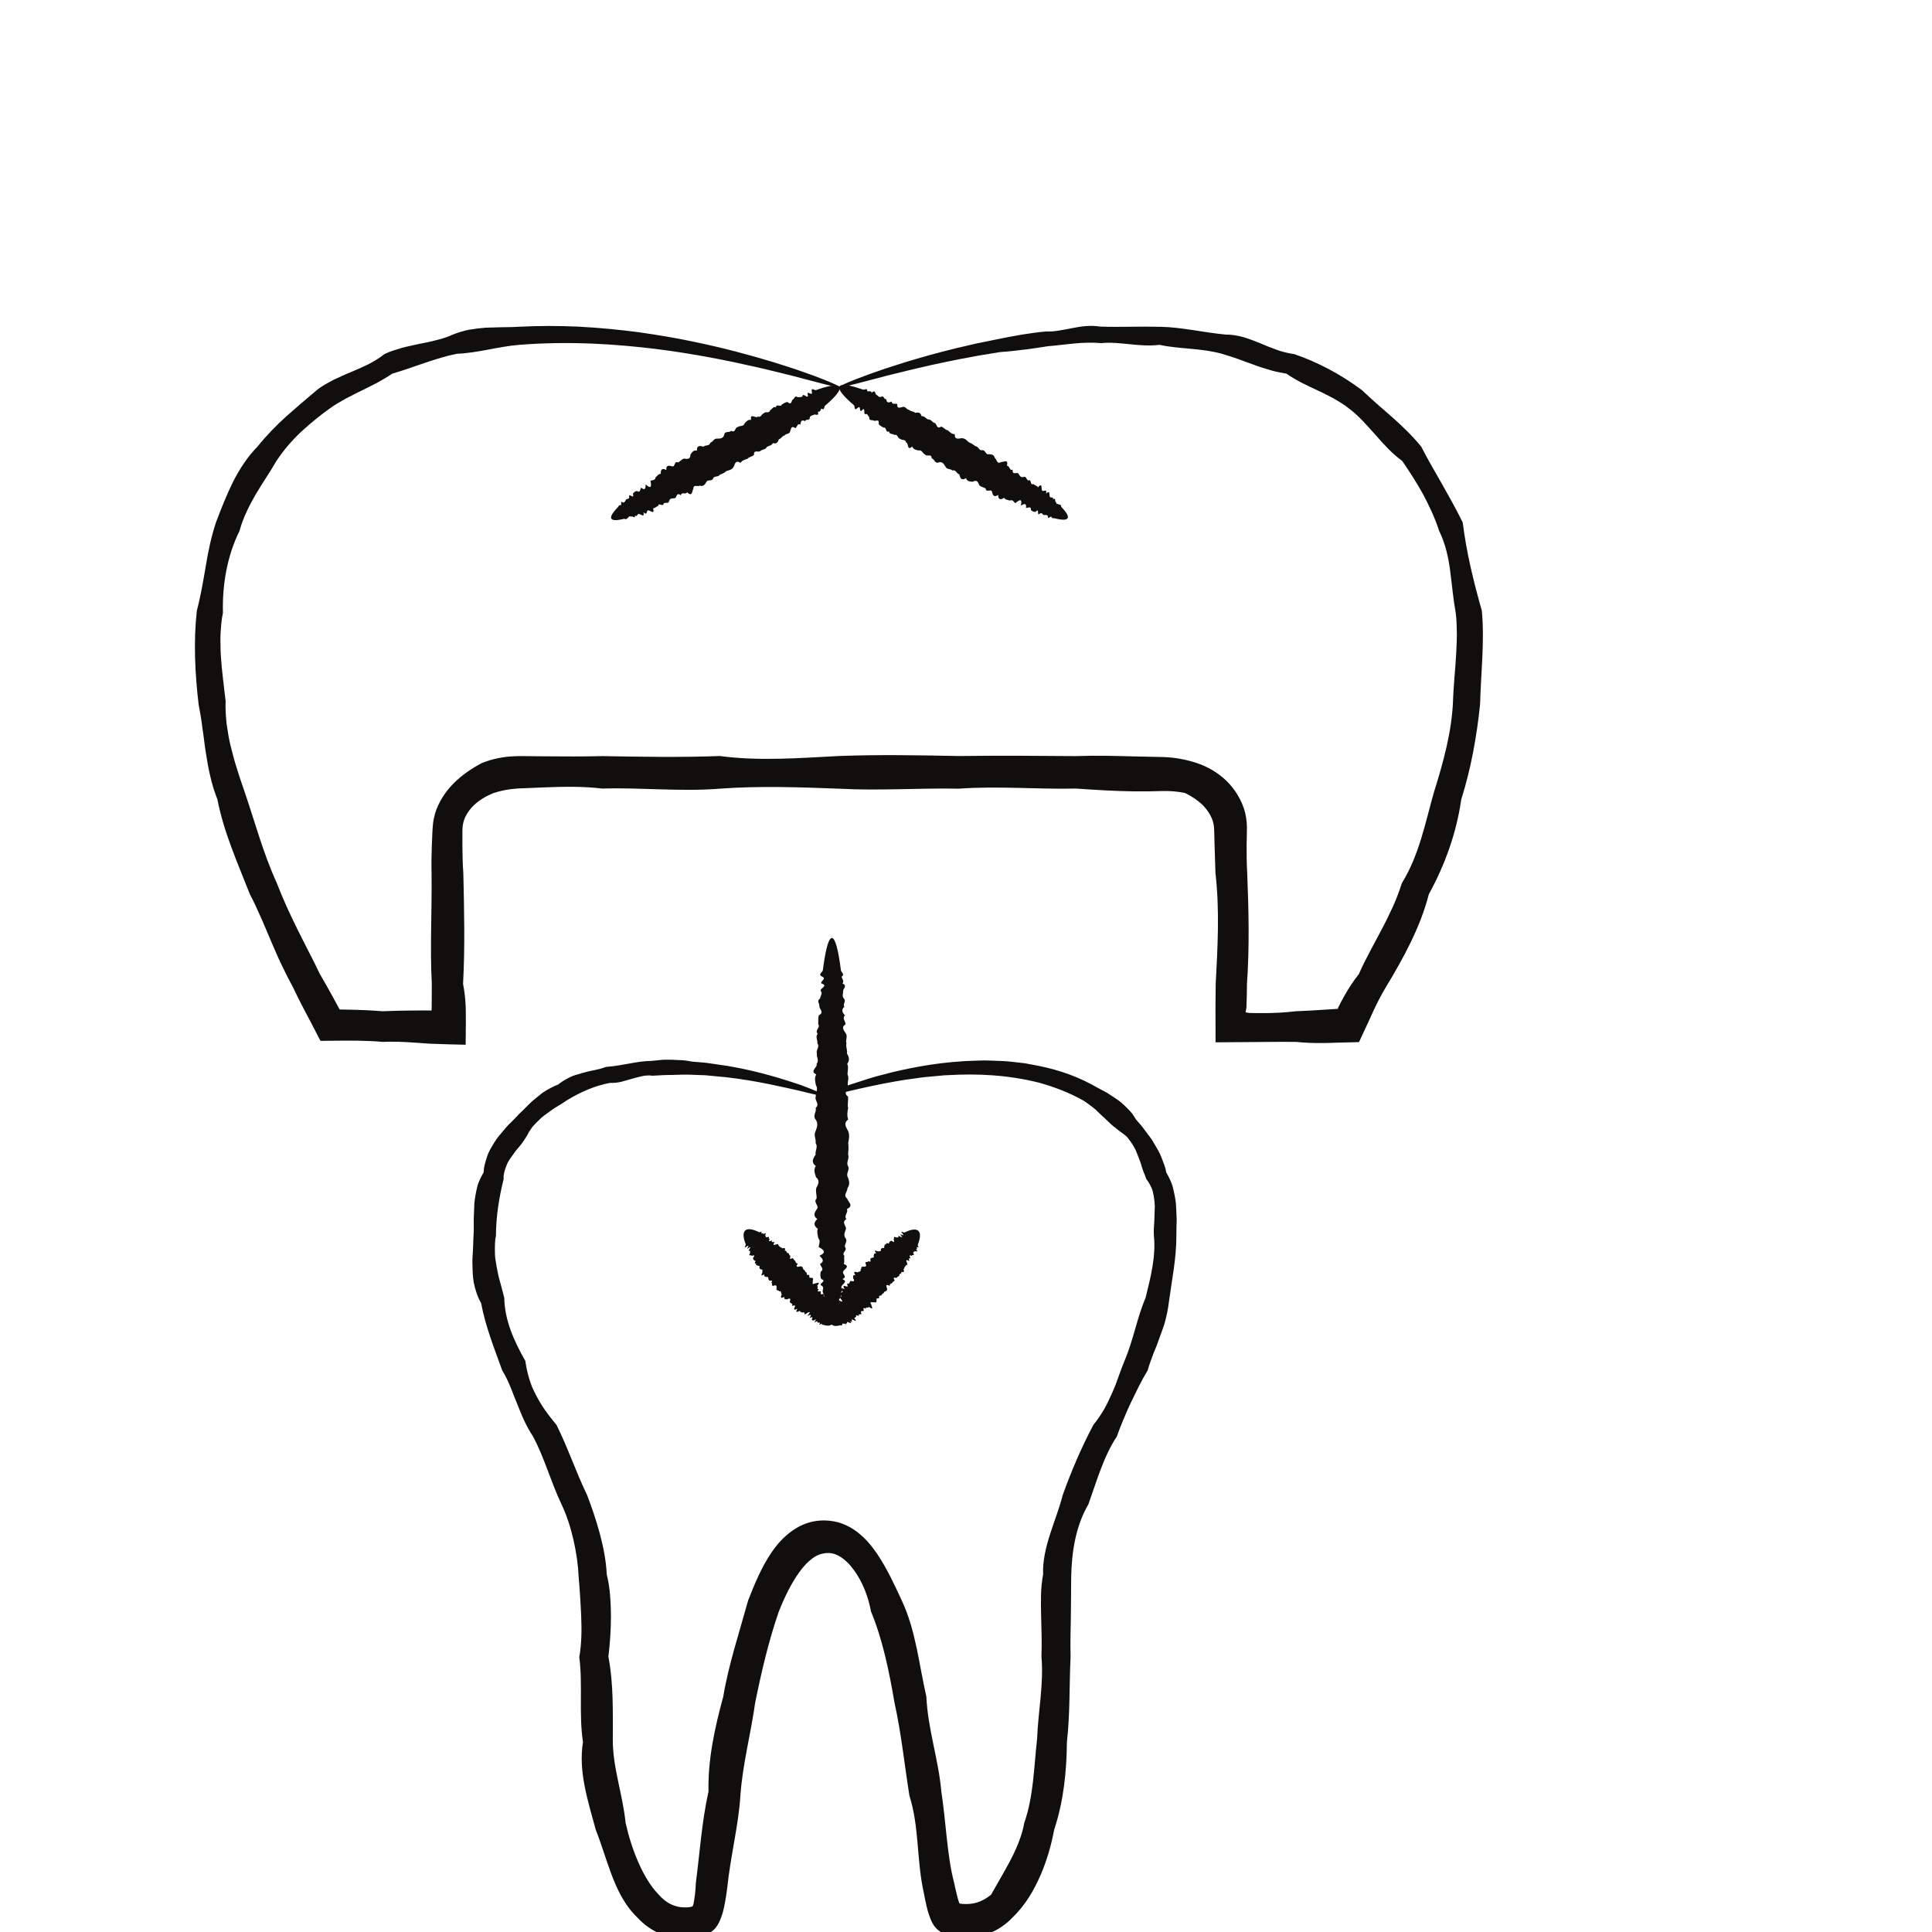 <?xml version="1.0" encoding="UTF-8" standalone="no"?>
<!-- Created with Inkscape (http://www.inkscape.org/) -->

<svg
   width="100"
   height="100"
   viewBox="0 0 26.458 26.458"
   version="1.1"
   id="svg2550"
   inkscape:version="1.2.2 (b0a8486541, 2022-12-01)"
   sodipodi:docname="dentiste-soins-dentaires-6.svg"
   xmlns:inkscape="http://www.inkscape.org/namespaces/inkscape"
   xmlns:sodipodi="http://sodipodi.sourceforge.net/DTD/sodipodi-0.dtd"
   xmlns="http://www.w3.org/2000/svg"
   xmlns:svg="http://www.w3.org/2000/svg">
  <sodipodi:namedview
     id="namedview2552"
     pagecolor="#ffffff"
     bordercolor="#666666"
     borderopacity="1.0"
     inkscape:showpageshadow="2"
     inkscape:pageopacity="0.0"
     inkscape:pagecheckerboard="0"
     inkscape:deskcolor="#d1d1d1"
     inkscape:document-units="mm"
     showgrid="false"
     inkscape:zoom="2.114039"
     inkscape:cx="140.9624"
     inkscape:cy="78.522677"
     inkscape:window-width="1920"
     inkscape:window-height="1011"
     inkscape:window-x="0"
     inkscape:window-y="32"
     inkscape:window-maximized="1"
     inkscape:current-layer="layer1" />
  <defs
     id="defs2547" />
  <g
     inkscape:label="Layer 1"
     inkscape:groupmode="layer"
     id="layer1">
    <g
       id="g10376"
       transform="matrix(0.026,0,0,-0.026,-163.309,144.084)"
       style="stroke-width:1.341">
      <path
         d="m 6715.67,4964.53 c -0.17,-0.51 -4.82,0.44 -13.52,2.66 -8.77,1.88 -21.65,5.16 -38.58,7.11 -2.82,0.27 -5.74,0.54 -8.78,0.83 -0.75,0.06 -1.52,0.13 -2.29,0.21 -0.77,0.03 -1.54,0.05 -2.33,0.08 -1.57,0.07 -3.16,0.13 -4.78,0.19 -1.61,0.01 -3.26,0.13 -4.93,0.05 -1.66,-0.05 -3.36,-0.09 -5.08,-0.15 -1.71,-0.05 -3.46,-0.01 -5.2,-0.12 -1.76,-0.11 -3.54,-0.22 -5.36,-0.3 -3.67,0.6 -7.3,-0.64 -10.97,-1.65 -1.86,-0.45 -3.67,-1.11 -5.55,-1.56 -1.86,-0.43 -3.81,-0.65 -5.87,-0.56 -7.8,-1.44 -15.52,-4.76 -22.77,-9.21 -1.76,-1.2 -3.55,-2.34 -5.42,-3.44 -0.46,-0.28 -0.94,-0.53 -1.39,-0.83 l -1.32,-0.96 c -0.88,-0.63 -1.76,-1.27 -2.65,-1.91 -1.85,-1.22 -3.44,-2.78 -5.01,-4.36 -0.8,-0.8 -1.59,-1.62 -2.33,-2.45 -0.66,-0.93 -1.3,-1.87 -1.9,-2.83 -0.49,-1.08 -1.06,-2.07 -1.7,-3 -0.63,-0.94 -1.19,-1.93 -1.9,-2.83 -1.34,-1.83 -3.04,-3.49 -4.34,-5.47 -1.34,-1.94 -2.94,-3.82 -3.76,-6.11 -0.47,-1.12 -0.86,-2.27 -1.17,-3.46 -0.15,-0.59 -0.27,-1.2 -0.36,-1.8 -0.06,-0.63 -0.05,-1.28 -0.01,-1.93 -2.35,-9.47 -4.02,-19.47 -4.07,-30.08 -0.32,-1.31 -0.45,-2.65 -0.49,-3.99 -0.07,-1.35 -0.08,-2.7 -0.05,-4.06 0.05,-1.35 0.03,-2.71 0.25,-4.07 0.2,-1.36 0.43,-2.72 0.67,-4.07 0.51,-2.72 1.02,-5.45 1.85,-8.14 0.77,-2.71 1.43,-5.45 2.16,-8.19 0.16,-11.67 5.1,-22.77 11.11,-33.28 0.41,-3.08 1.08,-6.12 1.96,-9.09 0.46,-1.48 0.92,-2.97 1.51,-4.4 0.61,-1.42 1.28,-2.83 1.99,-4.22 1.44,-2.78 3.04,-5.48 4.85,-8.1 1.87,-2.67 3.91,-5.28 6.08,-7.87 5.92,-11.76 10.12,-24.54 16.17,-37.03 2.46,-6.48 4.73,-13.14 6.61,-20.06 1.85,-6.92 3.33,-14.11 3.7,-21.63 0.87,-3.66 1.53,-7.62 1.76,-11.18 0.31,-3.6 0.43,-7.14 0.45,-10.7 0,-7.11 -0.48,-14.24 -1.34,-21.45 2.72,-14.33 2.33,-28.84 2.32,-43.63 -0.06,-7.4 1.29,-14.74 2.8,-22.01 1.52,-7.28 3.19,-14.47 3.93,-21.89 1.63,-7.21 3.85,-14.29 6.74,-20.85 2.86,-6.54 6.43,-12.64 10.73,-17 4.03,-4.65 9.17,-7.17 15.45,-6.65 l 1.3,0.18 c 0.31,0.07 0.6,0.13 0.87,0.24 0.51,0.35 0.62,1.06 0.72,1.61 0.02,0.13 0.02,0.26 0.12,0.78 0.09,0.43 0.18,0.85 0.26,1.3 0.15,0.9 0.28,1.82 0.38,2.76 0.22,1.88 0.36,3.84 0.42,5.8 2.05,15.61 3.09,32.09 6.68,48.33 -0.35,16.81 3.24,33.41 7.78,49.96 1.39,8.45 3.5,16.82 5.83,25.22 2.43,8.45 4.83,16.94 7.28,25.5 3.33,8.36 6.71,16.93 12.29,25.2 2.79,4.11 6.28,8.17 10.99,11.49 2.32,1.67 5.03,3.07 7.94,4.04 2.92,1 6.08,1.38 9.14,1.36 3.11,-0.11 6.3,-0.58 9.19,-1.7 2.86,-1.08 5.5,-2.56 7.73,-4.28 4.54,-3.42 7.8,-7.46 10.56,-11.49 5.45,-8.12 9.22,-16.43 13.02,-24.61 3.86,-8.18 6.11,-16.78 7.92,-25.3 1.81,-8.54 3.16,-17.06 5.08,-25.4 0.77,-17.21 6.46,-33.32 7.87,-49.93 1.25,-8.2 2,-16.42 2.88,-24.54 0.89,-8.1 1.91,-16.16 3.92,-23.79 0.41,-1.9 0.81,-3.8 1.27,-5.63 0.22,-0.92 0.45,-1.8 0.68,-2.66 0.12,-0.45 0.25,-0.85 0.38,-1.26 0.15,-0.5 0.18,-0.6 0.2,-0.64 0.14,-0.23 0.23,-0.48 0.48,-0.59 l 0.37,-0.06 c 0.18,-0.02 -0.24,0.07 0.8,-0.09 5.73,-0.5 10.4,0.93 15.25,4.83 3.04,5.51 6.43,11.07 9.79,17.41 3.32,6.28 6.38,13.15 7.69,20.46 4.95,14.13 5.04,29.31 6.72,43.88 0.57,14.71 3.6,29.2 2.32,43.64 0.27,7.19 0.01,14.33 -0.17,21.45 -0.08,3.56 -0.14,7.11 -0.06,10.7 0.04,3.55 0.43,7.5 1.1,11.19 -0.26,7.58 1.61,14.77 3.8,21.59 2.22,6.83 4.78,13.35 6.51,20.09 4.66,13.03 10,25.42 16.16,37.03 2.12,2.62 3.95,5.34 5.6,8.12 1.56,2.76 2.9,5.56 4.16,8.42 0.6,1.43 1.21,2.85 1.81,4.27 0.57,1.45 1.06,2.91 1.59,4.35 1.03,2.89 2.07,5.75 3.24,8.53 4.73,11.15 6.59,22.75 11.11,33.27 2.71,10.95 5.5,21.88 4.39,32.53 -0.19,2.63 0.03,5.25 0.21,7.87 0.09,2.62 0.17,5.24 0.26,7.83 -0.1,2.58 -0.45,5.12 -1.03,7.59 -0.25,1.26 -0.81,2.4 -1.4,3.54 -0.59,1.13 -1.28,2.21 -2.09,3.24 l -0.59,1.72 c -0.25,0.54 -0.48,1.1 -0.69,1.67 -0.43,1.12 -0.82,2.26 -1.17,3.41 -0.6,2.35 -1.62,4.5 -2.45,6.73 -0.79,2.27 -2.04,4.28 -3.37,6.19 -0.7,0.95 -1.35,1.92 -2.2,2.71 -0.86,0.79 -1.79,1.53 -2.77,2.17 -0.96,0.66 -1.84,1.36 -2.67,2.11 -0.91,0.66 -1.79,1.34 -2.61,2.07 -1.64,1.46 -3.09,3.09 -4.75,4.47 -0.78,0.75 -1.57,1.5 -2.35,2.25 l -1.17,1.14 c -0.4,0.36 -0.83,0.67 -1.26,1.01 -1.7,1.31 -3.41,2.63 -5.22,3.73 -7.42,4.17 -15.18,7.05 -22.77,9.22 -17.3,4.4 -33.66,4.89 -47.74,4.1 -0.87,-0.03 -1.75,-0.05 -2.61,-0.12 -0.88,-0.08 -1.72,-0.15 -2.57,-0.24 -1.7,-0.15 -3.37,-0.31 -5,-0.46 -3.26,-0.23 -6.38,-0.72 -9.36,-1.15 -5.99,-0.74 -11.35,-1.85 -16.2,-2.73 -9.65,-1.98 -17.02,-3.7 -21.99,-4.96 -4.98,-1.18 -7.63,-1.6 -7.75,-1.23 -0.15,0.42 2.83,1.82 8.74,4.14 1.47,0.56 3.12,1.25 4.98,1.87 1.87,0.61 3.92,1.27 6.15,1.98 2.23,0.7 4.61,1.54 7.23,2.23 2.61,0.68 5.42,1.41 8.37,2.18 11.93,2.82 26.89,5.71 44.81,6.12 4.47,0.24 9.12,-0.09 13.94,-0.26 2.42,-0.1 4.87,-0.48 7.35,-0.72 1.24,-0.15 2.5,-0.29 3.76,-0.42 1.26,-0.24 2.53,-0.46 3.79,-0.71 10.19,-1.78 21.01,-4.87 31.47,-10.49 2.05,-1.18 4.17,-2.33 6.34,-3.45 0.54,-0.3 1.1,-0.56 1.63,-0.87 l 1.55,-1.01 c 1.04,-0.69 2.08,-1.38 3.13,-2.07 2.15,-1.34 4.02,-3.07 5.84,-4.89 0.92,-0.91 1.8,-1.84 2.64,-2.83 0.77,-1.07 1.48,-2.17 2.15,-3.3 0.85,-0.99 1.71,-1.98 2.59,-2.96 0.86,-0.99 1.59,-2.09 2.4,-3.14 1.6,-2.12 3.32,-4.22 4.61,-6.61 1.34,-2.34 2.88,-4.65 3.8,-7.26 0.52,-1.27 1.01,-2.56 1.47,-3.88 l 0.64,-1.97 c 0.17,-0.68 0.3,-1.36 0.43,-2.04 0.72,-1.23 1.37,-2.5 1.96,-3.79 0.58,-1.31 1.18,-2.63 1.49,-4 0.7,-2.76 1.29,-5.58 1.63,-8.43 0.19,-2.87 0.29,-5.75 0.4,-8.64 -0.04,-2.89 -0.2,-5.78 -0.16,-8.7 0.05,-11.67 -2.42,-23.28 -4.02,-35.32 -0.37,-3.03 -0.99,-6.03 -1.75,-9.01 -0.35,-1.5 -0.84,-2.95 -1.37,-4.41 -0.51,-1.45 -1.04,-2.91 -1.57,-4.36 -0.53,-1.46 -1.07,-2.92 -1.6,-4.39 -0.54,-1.46 -1.19,-2.87 -1.75,-4.34 -1.14,-2.91 -2.2,-5.86 -3.07,-8.92 -1.65,-2.74 -3.2,-5.53 -4.63,-8.37 -1.4,-2.87 -2.81,-5.74 -4.23,-8.63 -1.38,-2.89 -2.68,-5.89 -3.91,-8.89 -1.25,-2.91 -2.4,-5.88 -3.45,-8.9 -7.1,-10.72 -10.56,-23.46 -15.01,-35.76 -6.74,-11.51 -8.78,-25.25 -9.03,-38.25 -0.01,-3.28 -0.12,-6.36 -0.08,-9.88 0,-3.48 -0.04,-7.04 -0.1,-10.61 -0.12,-7.16 -0.34,-14.4 -0.15,-21.72 -0.73,-14.61 -0.21,-29.58 -1.93,-44.73 -0.15,-15.25 -1.66,-30.92 -6.73,-46.26 -1.47,-7.89 -3.72,-15.8 -7.06,-23.62 -3.4,-7.75 -7.73,-15.63 -14.78,-22.45 -3.35,-3.52 -7.68,-6.71 -12.78,-8.51 -5.06,-1.88 -10.61,-2.35 -15.68,-1.75 -0.94,0.13 -3.32,0.59 -5.07,0.97 -0.86,0.26 -1.72,0.56 -2.56,0.87 l -1.26,0.5 -0.62,0.26 -0.29,0.13 c -0.08,-0.09 0.08,0.14 0.05,0.12 l -0.01,0.01 -0.04,0.02 -0.08,0.03 -0.14,0.09 c -3.06,1.93 -4.58,5.47 -5.72,8.99 -0.32,0.9 -0.55,1.79 -0.67,2.25 -0.15,0.56 -0.29,1.13 -0.42,1.66 -0.26,1.1 -0.51,2.17 -0.72,3.22 -0.41,2.08 -0.83,4.16 -1.25,6.24 -3.32,16.37 -2.03,32.95 -7.12,48.94 -2.61,16.27 -4.26,32.81 -7.87,49.06 -2.8,16.34 -6.12,32.88 -12.38,48.03 -1.46,8.1 -4.6,15.82 -9.09,21.93 -2.21,3.04 -4.83,5.59 -7.46,7.1 -2.66,1.6 -5.08,1.94 -7.44,1.69 -2.49,-0.33 -4.71,-1.13 -7.04,-2.92 -2.34,-1.73 -4.66,-4.21 -6.76,-7.16 -4.26,-5.91 -7.78,-13.2 -10.78,-20.74 -5.32,-15.4 -9.13,-31.7 -12.43,-47.96 -2.29,-16.44 -6.66,-32.55 -7.79,-49.05 -0.52,-8.24 -1.9,-16.35 -3.3,-24.46 -1.42,-8.11 -2.82,-16.16 -3.69,-24.51 -0.28,-2.09 -0.57,-4.17 -0.95,-6.32 -0.18,-1.07 -0.4,-2.16 -0.63,-3.27 -0.12,-0.55 -0.25,-1.13 -0.4,-1.7 -0.1,-0.46 -0.35,-1.4 -0.67,-2.31 -1.16,-3.63 -2.77,-7.25 -5.96,-9.22 l -0.15,-0.07 -0.08,-0.04 -0.04,-0.03 c -0.01,0.03 0.13,-0.21 0.07,-0.12 h -0.03 l -0.3,-0.14 -0.64,-0.27 -1.3,-0.51 c -0.86,-0.33 -1.75,-0.62 -2.64,-0.9 -0.93,-0.22 -1.94,-0.38 -2.91,-0.57 l -0.74,-0.14 -0.52,-0.09 -0.96,-0.13 c -5.14,-0.58 -10.77,0.01 -15.84,1.98 -5.11,1.93 -9.37,5.22 -12.67,8.81 -3.54,3.39 -6.21,7.23 -8.37,11.12 -2.16,3.89 -3.82,7.87 -5.29,11.8 -2.96,7.87 -5.16,15.62 -8.16,23.16 -4.17,15.42 -9.24,30.69 -6.75,46.25 -2.24,15.13 -0.04,30.17 -1.93,44.73 1.28,7.34 1.28,14.56 0.99,21.72 -0.15,3.57 -0.37,7.13 -0.58,10.61 -0.17,3.53 -0.53,6.62 -0.74,9.87 -0.31,6.49 -1.26,13.09 -2.73,19.52 -1.48,6.45 -3.48,12.77 -6.29,18.74 -5.66,11.85 -8.98,24.5 -15.02,35.76 -1.76,2.67 -3.26,5.46 -4.62,8.3 -1.37,2.94 -2.57,6 -3.77,9 -0.61,1.5 -1.21,2.98 -1.81,4.47 -0.6,1.5 -1.14,3.01 -1.77,4.48 -1.21,2.96 -2.58,5.81 -4.25,8.53 -4.3,11.89 -8.9,23.47 -11.12,35.44 -1.61,2.73 -2.58,5.65 -3.35,8.58 -0.83,2.93 -1.02,5.97 -1.15,8.97 -0.06,1.51 -0.09,3.01 -0.11,4.49 -0.02,1.49 0.16,3 0.23,4.49 0.08,1.49 0.15,2.95 0.21,4.42 0.02,1.46 0.05,2.92 0.16,4.37 0.21,2.92 0.12,5.8 0.12,8.68 0.11,2.9 0.22,5.78 0.33,8.63 0.28,2.86 0.81,5.69 1.46,8.45 0.29,1.38 0.87,2.71 1.44,4.01 0.59,1.29 1.24,2.56 1.98,3.78 0.02,0.72 0.07,1.44 0.16,2.14 0.12,0.7 0.28,1.39 0.44,2.07 0.33,1.36 0.73,2.7 1.19,4.02 0.8,2.68 2.34,5.04 3.74,7.39 1.36,2.37 3.22,4.42 4.96,6.47 0.88,1.02 1.7,2.07 2.63,3 0.94,0.94 1.88,1.86 2.81,2.78 0.93,0.92 1.8,1.87 2.66,2.81 0.93,0.89 1.86,1.77 2.76,2.67 1.8,1.79 3.52,3.66 5.5,5.2 0.95,0.8 1.92,1.58 2.88,2.36 l 1.46,1.15 c 0.49,0.35 1.04,0.65 1.55,0.98 2.1,1.24 4.25,2.38 6.48,3.24 1.87,1.5 3.92,2.71 6.01,3.75 0.52,0.25 1.04,0.51 1.58,0.73 l 1.64,0.55 c 1.1,0.34 2.19,0.66 3.28,0.97 1.1,0.28 2.19,0.58 3.26,0.88 1.08,0.29 2.2,0.43 3.26,0.68 2.15,0.45 4.23,0.99 6.24,1.74 8.57,0.58 16.29,3.11 23.97,3.16 1.89,0.22 3.77,0.41 5.62,0.56 1.84,0.13 3.65,0.05 5.46,0.03 1.79,-0.05 3.55,-0.14 5.29,-0.25 1.74,-0.11 3.44,-0.46 5.09,-0.72 1.67,-0.13 3.33,-0.29 4.94,-0.42 0.81,-0.08 1.61,-0.14 2.41,-0.22 0.8,-0.11 1.58,-0.22 2.35,-0.33 3.1,-0.45 6.08,-0.88 8.97,-1.31 17.22,-2.94 30,-7.24 38.6,-10.08 8.48,-3.22 12.81,-5.14 12.64,-5.64"
         style="fill:#100f0d;fill-opacity:1;fill-rule:nonzero;stroke:none;stroke-width:1.341"
         id="path214" />
      <path
         d="m 6843.45,5268.76 c -0.53,-0.92 -2.36,-1.03 -5.26,-0.43 -0.48,0.1 -0.99,0.21 -1.54,0.35 -0.6,0.04 -1.24,0.06 -1.71,0.48 0.18,1.49 -2.36,-1.64 -1.85,0.57 -0.28,0.88 -1.18,0.72 -2.05,0.68 -0.86,-0.04 -0.84,1.52 -2.16,0.81 -2.05,-1.97 0.1,3.4 -2.33,0.89 -1.1,-0.21 -1.76,0.39 -2.46,1 0.26,2.24 -1.58,0.94 -2.59,1.09 0.42,2.65 -0.97,2.19 -2.7,1.19 0.83,3.47 -0.32,3.53 -2.83,1.28 -0.97,0.44 -1.24,2.12 -2.94,1.36 -1.08,0.36 -2.37,0.38 -3.05,1.46 -2.14,-1.41 -3.1,-0.75 -3.13,1.54 -2.26,-1.54 -2.82,-0.09 -3.24,1.62 -0.36,1.79 -3.2,-0.64 -3.31,1.7 -1,0.76 -2.47,0.78 -3.39,1.77 -0.61,1.52 -1.17,3.15 -3.45,1.83 -1.45,0.14 -3.02,0.09 -3.52,1.91 -2.48,-1.58 -3.08,0.09 -3.57,1.99 -1.42,0.31 -1.68,2.6 -3.64,2.03 -0.99,1.05 -3,0.4 -3.66,2.1 -0.83,1.4 -1.68,2.76 -3.64,2.13 -2.05,-0.75 -2.08,1.99 -3.58,2.11 0.03,2.82 -2.79,0.68 -3.51,2.11 -1.29,0.47 -1.61,2.58 -3.42,2.1 -1.37,0.26 -2.72,0.51 -3.31,2.07 -3.01,-2.63 -1.74,2.11 -3.23,2.05 -0.29,2.01 -2.28,1.03 -3.13,2.02 -1.4,0 -1.22,2.72 -3,1.99 -0.87,0.86 -2.65,0.11 -2.91,1.94 -1.93,-1.05 -1.18,2.51 -2.78,1.92 -0.94,0.55 -1.95,0.98 -2.65,1.85 0.56,3.08 -1.56,1.47 -2.52,1.8 -0.73,0.78 -2.57,-0.45 -2.4,1.77 -0.7,0.68 -0.86,2.27 -2.24,1.69 -1,0.07 0.6,4.6 -2.1,1.63 -1.08,-0.18 0.07,3.44 -1.93,1.57 -1.9,-1.72 -1.2,1.03 -1.78,1.47 -0.56,0.5 -1.1,0.97 -1.6,1.41 -4.59,4.12 -6.83,7.14 -6.05,8.51 0.89,1.52 5.4,0.81 12.42,-1.66 0.7,-0.25 2.4,1.16 2.17,-0.79 0.68,-0.41 2.18,0.55 2.33,-0.9 2.09,1.94 1.73,-0.43 2.45,-0.99 0.85,-0.34 1.22,-1.57 2.59,-1.1 1.63,0.9 1.29,-1.66 2.71,-1.2 0.03,-1.95 1.14,-2.09 2.83,-1.27 0.1,-1.95 2.02,-0.77 2.94,-1.37 -0.3,-2.73 1.54,-1.76 3.05,-1.45 1.44,0.22 1.8,-1.49 3.13,-1.55 0.78,-1.01 2.39,-0.63 3.23,-1.62 1.65,0.42 2.94,0.19 3.32,-1.69 1.49,0.08 2.27,-1.12 3.38,-1.77 1.62,0.23 2.18,-1.4 3.46,-1.83 1.4,-0.22 0.96,-3.66 3.52,-1.92 1.33,-0.36 2.12,-1.74 3.57,-1.98 1.02,-0.98 2.03,-2.01 3.62,-2.03 -0.16,-3.08 1.91,-2.31 3.68,-2.11 1.62,-0.02 2.64,-1.06 3.64,-2.12 1.36,-0.46 2.48,-1.28 3.58,-2.11 1.6,0.01 1.79,-2.41 3.51,-2.12 1.75,0.34 1.7,-2.43 3.42,-2.09 1.53,0.03 2.88,-0.25 3.31,-2.07 1.12,-0.64 0.96,-3.45 3.23,-2.05 1.35,-0.17 3.98,1.91 3.12,-2.02 1.54,0.22 1.18,-2.81 3.01,-1.98 -0.37,-3.03 1.96,-1.3 2.91,-1.95 0.71,-1.04 1.21,-2.43 2.78,-1.92 1.62,0.62 1.52,-1.72 2.65,-1.85 1.72,0.86 0.76,-2.86 2.52,-1.81 0.69,-0.81 1.86,-0.79 2.39,-1.76 2.73,2.8 1.62,-0.96 2.25,-1.7 0.51,-0.91 2.78,1.28 2.09,-1.63 2.16,2.06 1.63,-0.48 1.93,-1.55 0.28,-1.11 1.95,0.27 1.79,-1.49 1.64,1.37 0.68,-1.67 1.6,-1.41 -0.09,-1.49 1.1,-0.73 1.44,-1.33 0.76,0.09 1.16,-0.34 1.27,-1.25 0.38,-0.39 0.74,-0.78 1.06,-1.15 1.97,-2.22 2.79,-3.86 2.26,-4.77"
         style="fill:#100f0d;fill-opacity:1;fill-rule:nonzero;stroke:none;stroke-width:1.341"
         id="path216" />
      <path
         d="m 6603.14,5268.53 c -0.52,0.91 0.3,2.56 2.26,4.77 0.32,0.37 0.67,0.75 1.07,1.15 0.34,0.51 0.68,1.05 1.26,1.25 1.23,-0.91 -0.22,2.86 1.45,1.32 0.89,-0.2 1.19,0.65 1.6,1.41 0.39,0.79 1.73,-0.01 1.78,1.5 -0.67,2.74 2.91,-1.81 1.93,1.56 0.38,1.06 1.24,1.32 2.1,1.63 1.83,-1.34 1.59,0.91 2.25,1.7 2.07,-1.7 2.37,-0.26 2.37,1.74 2.6,-2.46 3.22,-1.49 2.54,1.82 0.86,0.62 2.44,0.01 2.65,1.86 0.85,0.75 1.49,1.85 2.78,1.9 -0.16,2.56 0.9,3.06 2.9,1.96 -0.2,2.72 1.32,2.46 3.02,1.98 1.74,-0.59 1.05,3.09 3.12,2.03 1.17,0.48 1.92,1.74 3.23,2.03 1.63,-0.23 3.32,-0.56 3.32,2.09 0.84,1.17 1.59,2.55 3.41,2.09 -0.13,2.93 1.62,2.61 3.51,2.1 0.97,1.06 3.1,0.15 3.58,2.12 1.41,0.34 1.85,2.4 3.65,2.12 1.63,0.03 3.22,0.07 3.66,2.1 0.38,2.16 2.77,0.79 3.63,2.04 2.42,-1.44 1.97,2.07 3.58,1.98 1.04,0.88 3.02,0.11 3.51,1.91 0.93,1.05 1.81,2.11 3.46,1.85 -0.77,3.91 2.71,0.44 3.4,1.76 1.88,-0.75 2.03,1.45 3.3,1.69 0.7,1.22 2.98,-0.29 3.24,1.63 1.17,0.31 1.41,2.22 3.12,1.52 0.06,2.21 2.76,-0.23 3.05,1.46 0.96,0.55 1.83,1.19 2.94,1.38 2.39,-2.03 2.06,0.6 2.83,1.27 1.04,0.23 0.88,2.45 2.71,1.2 0.94,0.27 2.4,-0.39 2.59,1.09 0.56,0.83 3.69,-2.83 2.46,1 0.38,1.03 2.95,-1.78 2.32,0.89 -0.53,2.5 1.49,0.53 2.17,0.79 0.7,0.24 1.39,0.47 2.04,0.7 5.85,1.9 9.58,2.34 10.36,0.97 0.89,-1.54 -1.98,-5.08 -7.63,-9.91 -0.56,-0.48 -0.19,-2.66 -1.77,-1.5 -0.7,-0.38 -0.62,-2.15 -1.95,-1.56 0.65,-2.79 -1.24,-1.3 -2.09,-1.63 -0.71,-0.56 -1.96,-0.26 -2.24,-1.69 -0.03,-1.86 -2.07,-0.28 -2.39,-1.75 -1.71,0.95 -2.39,0.05 -2.52,-1.82 -1.72,0.9 -1.66,-1.36 -2.65,-1.86 -2.23,1.64 -2.31,-0.45 -2.78,-1.89 -0.53,-1.38 -2.2,-0.84 -2.9,-1.97 -1.28,-0.16 -1.74,-1.73 -3.02,-1.98 -0.47,-1.63 -1.33,-2.64 -3.13,-2.01 -0.68,-1.33 -2.11,-1.4 -3.22,-2.05 -0.62,-1.51 -2.31,-1.19 -3.32,-2.07 -0.89,-1.11 -3.64,0.99 -3.42,-2.1 -0.99,-0.98 -2.57,-0.98 -3.5,-2.1 -1.37,-0.4 -2.76,-0.76 -3.57,-2.12 -2.6,1.68 -2.97,-0.5 -3.66,-2.13 -0.84,-1.39 -2.26,-1.76 -3.67,-2.09 -1.07,-0.95 -2.35,-1.53 -3.63,-2.05 -0.79,-1.39 -2.95,-0.35 -3.56,-1.98 -0.6,-1.68 -2.96,-0.25 -3.53,-1.9 -0.75,-1.36 -1.66,-2.38 -3.45,-1.85 -1.14,-0.64 -3.48,0.89 -3.4,-1.76 -0.81,-1.1 -0.33,-4.41 -3.3,-1.7 -0.58,-1.43 -3.03,0.38 -3.23,-1.62 -2.44,1.84 -2.1,-1.05 -3.14,-1.53 -1.26,-0.11 -2.71,0.15 -3.05,-1.46 -0.28,-1.72 -2.24,-0.46 -2.94,-1.37 -0.1,-1.92 -2.85,0.78 -2.83,-1.28 -1.05,-0.19 -1.59,-1.2 -2.7,-1.19 1.05,-3.76 -1.64,-0.93 -2.6,-1.09 -1.05,0.02 -0.29,-3.07 -2.45,-1.01 0.69,-2.89 -1.26,-1.16 -2.33,-0.89 -1.1,0.32 -0.74,-1.82 -2.16,-0.79 0.36,-2.11 -1.81,0.24 -2.03,-0.69 -1.26,0.82 -1.19,-0.59 -1.88,-0.59 -0.3,-0.68 -0.88,-0.83 -1.72,-0.46 -0.53,-0.13 -1.04,-0.27 -1.52,-0.35 -2.9,-0.6 -4.73,-0.49 -5.27,0.43"
         style="fill:#100f0d;fill-opacity:1;fill-rule:nonzero;stroke:none;stroke-width:1.341"
         id="path218" />
      <path
         d="m 6723.27,5337.88 c -0.15,0.47 5.07,2.84 15.36,6.6 2.59,0.91 5.48,1.92 8.68,3.04 3.23,1.04 6.76,2.16 10.59,3.39 3.84,1.2 8.02,2.34 12.48,3.65 4.48,1.22 9.27,2.47 14.37,3.73 3.39,0.79 6.95,1.62 10.61,2.46 3.68,0.75 7.51,1.54 11.45,2.34 3.95,0.76 8.02,1.61 12.25,2.31 4.24,0.61 8.6,1.35 13.12,1.71 2.3,-0.11 4.59,0.11 6.88,0.51 2.31,0.34 4.64,0.81 7.01,1.28 4.73,0.98 9.66,1.56 14.73,0.75 10.08,-0.32 20.62,0.17 31.68,-0.09 11.11,-0.22 22.35,-2.98 34.36,-4.11 3.08,0.04 6.09,-0.52 9.06,-1.29 2.95,-0.88 5.86,-2.02 8.78,-3.17 2.89,-1.28 5.81,-2.44 8.8,-3.5 2.97,-1.13 6.11,-1.84 9.4,-2.34 12.33,-4.21 24.43,-10.61 35.62,-18.98 5.1,-4.84 10.4,-9.44 15.83,-14.14 5.38,-4.74 10.65,-9.85 15.37,-15.59 3.43,-6.73 7.18,-13.11 10.93,-19.66 3.67,-6.58 7.5,-13.24 10.93,-20.29 1.96,-15.82 5.57,-30.57 10.06,-46.49 1.51,-16.21 -0.48,-32.59 -0.93,-49.36 -1.73,-16.65 -4.71,-33.55 -9.92,-50.07 -2.46,-17.31 -8.44,-34.15 -17.07,-49.89 -4.49,-17.46 -13.34,-33.62 -22.81,-49.25 -2.32,-3.87 -4.37,-7.9 -6.29,-12 -0.96,-2.05 -1.89,-4.12 -2.82,-6.2 l -2.52,-5.43 -1.34,-2.87 -0.67,-1.45 c -0.13,-0.22 -0.19,-0.55 -0.37,-0.67 l -0.78,-0.03 c -3.82,-0.09 -7.67,-0.2 -11.53,-0.3 -2.31,-0.09 -4.63,-0.16 -6.94,-0.17 -4.65,-0.03 -9.3,0.11 -13.97,0.61 -5.64,0.04 -11.3,0.01 -16.98,-0.05 -8.4,-0.06 -16.84,-0.12 -25.31,-0.18 -0.01,6.48 -0.03,12.97 -0.04,19.48 0.01,3.78 0.04,7.57 0.12,11.38 1.01,19.18 2.13,38.61 -0.13,58.24 -0.16,4.91 -0.31,9.84 -0.47,14.77 -0.07,2.47 -0.12,4.95 -0.19,7.41 0,1.46 -0.15,1.92 -0.18,2.76 -0.1,0.75 -0.31,1.5 -0.48,2.24 -0.91,2.96 -2.69,5.86 -5.21,8.48 -2.57,2.56 -5.83,4.79 -9.45,6.54 -3.99,0.83 -8.01,1.18 -12.02,1.06 l -7.27,-0.18 c -2.53,-0.03 -5.05,-0.03 -7.59,0 -10.14,0.13 -20.31,0.77 -30.54,1.47 -20.43,-0.44 -41.06,1.42 -61.87,-0.05 -20.8,0.4 -41.75,-1.16 -62.87,-0.02 -21.1,0.8 -42.07,1.54 -62.86,0.02 -20.8,-1.68 -41.44,0.69 -61.87,0.05 -10.24,1.22 -20.4,1.02 -30.53,0.63 -2.54,-0.11 -5.07,-0.21 -7.61,-0.32 l -3.77,-0.16 -1.89,-0.06 c -0.66,-0.01 -1.08,-0.08 -1.62,-0.12 -4.14,-0.27 -8.16,-1.1 -11.99,-2.33 -3.72,-1.5 -7.14,-3.53 -9.92,-6.04 -2.73,-2.53 -4.75,-5.53 -5.77,-8.72 -0.15,-0.81 -0.42,-1.61 -0.51,-2.42 -0.04,-0.86 -0.18,-1.48 -0.16,-2.91 -0.01,-2.47 -0.01,-4.94 -0.02,-7.41 0.03,-4.93 0.17,-9.87 0.5,-14.78 0.46,-19.63 0.91,-39.04 -0.14,-58.23 0.75,-3.79 1.17,-7.56 1.36,-11.33 l 0.06,-1.45 0.03,-2.78 0.02,-5.55 c 0,-3.7 -0.03,-7.37 -0.1,-10.95 -5.75,0.11 -11.42,0.28 -16.88,0.49 l -2.05,0.08 -0.75,0.05 -0.53,0.03 -2.15,0.15 -4.28,0.3 c -5.69,0.4 -11.37,0.65 -17.03,0.41 -4.66,0.4 -9.32,0.58 -13.96,0.65 -2.32,0.02 -4.64,0.02 -6.95,0 -3.73,-0.04 -7.47,-0.08 -11.2,-0.11 -0.24,0.02 -0.54,-0.07 -0.72,0.04 l -0.35,0.67 -0.7,1.35 -1.4,2.7 -2.66,5.15 c -1.06,2.01 -2.13,4.01 -3.19,6.01 -2.1,4.02 -4.15,8.05 -6.05,12.11 -2.15,3.92 -4.27,8.1 -6.2,12.2 -2.01,4.11 -3.71,8.33 -5.54,12.47 -1.81,4.14 -3.47,8.35 -5.33,12.43 -1.83,4.1 -3.64,8.19 -5.76,12.15 -6.51,16.58 -13.78,32.77 -17.07,49.89 -0.79,2.02 -1.52,4.06 -2.16,6.13 -0.64,2.06 -1.16,4.15 -1.64,6.24 -1.04,4.18 -1.7,8.42 -2.36,12.64 -0.7,4.21 -1.07,8.46 -1.75,12.61 -0.5,4.2 -1.21,8.34 -2.01,12.46 -1.94,16.62 -2.72,33.22 -0.92,49.34 2.08,7.95 3.39,15.77 4.72,23.57 1.25,7.79 2.91,15.51 5.35,22.92 2.76,7.28 5.6,14.47 8.98,21.36 3.47,6.81 7.65,13.22 12.9,18.58 4.68,5.8 9.79,11.03 15.12,15.88 5.38,4.76 10.73,9.37 16.1,13.84 2.71,2.23 5.83,3.81 8.84,5.44 3.12,1.46 6.21,2.91 9.33,4.15 3.12,1.29 6.12,2.64 9.07,4.07 2.91,1.54 5.73,3.17 8.36,5.31 2.93,1.47 6.06,2.33 9.11,3.26 3.08,0.85 6.21,1.41 9.25,2.13 3.06,0.58 6.11,1.18 9.04,1.99 2.97,0.68 5.86,1.64 8.66,2.91 2.83,1.14 5.72,1.98 8.63,2.58 2.91,0.5 5.83,0.82 8.72,1.06 2.9,0.12 5.77,0.16 8.61,0.24 2.83,0.04 5.64,0.03 8.4,0.23 11.04,0.58 21.62,0.52 31.68,0.08 11.32,-0.58 21.99,-1.66 31.97,-2.96 9.97,-1.43 19.26,-2.97 27.85,-4.78 17.17,-3.52 31.53,-7.5 43.08,-11 5.75,-1.82 10.84,-3.41 15.16,-4.97 4.34,-1.53 7.99,-2.82 10.87,-4.01 5.8,-2.32 8.72,-3.68 8.59,-4.05 -0.14,-0.42 -4.04,0.42 -11.42,2.38 -3.67,0.97 -8.26,2.17 -13.7,3.59 -5.44,1.3 -11.72,2.97 -18.89,4.56 -14.28,3.24 -31.94,6.88 -52.84,9.51 -20.88,2.53 -45.05,4.23 -71.72,2.14 -10.71,-0.82 -21.37,-4.21 -32.93,-4.72 -11.32,-2.28 -22.25,-7.02 -33.98,-10.47 -2.57,-1.77 -5.26,-3.27 -7.94,-4.79 -2.75,-1.39 -5.49,-2.82 -8.3,-4.18 -2.83,-1.31 -5.58,-2.83 -8.42,-4.26 -2.74,-1.62 -5.61,-3.1 -8.19,-5.05 -5.23,-3.72 -10.28,-7.88 -15.17,-12.36 -4.82,-4.55 -9.23,-9.66 -12.98,-15.33 -3.39,-5.92 -7.3,-11.49 -10.84,-17.49 -3.46,-6.02 -6.72,-12.37 -8.59,-19.32 -6.39,-12.94 -9.13,-27.98 -8.74,-43.17 -0.8,-3.72 -1.05,-7.56 -1.27,-11.39 -0.1,-1.92 -0.04,-3.86 -0.01,-5.79 0.02,-1.94 0.03,-3.87 0.21,-5.82 0.27,-3.88 0.6,-7.78 1.1,-11.7 0.38,-3.91 0.97,-7.83 1.39,-11.79 -0.17,-4.03 0.11,-8.06 0.53,-12.08 0.59,-4 1.19,-8.04 2.22,-12 0.96,-3.99 2.04,-7.95 3.33,-11.9 0.62,-1.96 1.22,-3.95 1.89,-5.91 0.67,-1.97 1.35,-3.94 2.03,-5.91 5.38,-15.75 9.75,-32.25 16.94,-48.04 1.6,-4.04 3.23,-8.06 5.03,-12.05 1.85,-3.97 3.66,-7.96 5.64,-11.9 2.01,-3.92 3.92,-7.92 5.98,-11.85 2.06,-3.98 4.03,-7.87 5.99,-12.04 2.31,-3.97 4.6,-7.98 6.83,-12.04 1.1,-2.04 2.2,-4.07 3.3,-6.11 l 0.17,-0.34 0.04,-0.04 0.04,-0.04 0.08,-0.09 c 0.07,-0.04 0.07,-0.13 0.16,-0.13 0.09,0 0.19,0.01 0.28,0.01 l 1.37,-0.02 c 2.31,-0.02 4.63,-0.07 6.95,-0.15 4.64,-0.13 9.3,-0.37 13.96,-0.74 5.66,0.25 11.33,0.36 17.03,0.39 2.48,0 4.96,0.01 7.45,0.01 l 1.19,-0.06 0.05,0.75 0.04,0.41 0.01,0.19 0.01,1.38 c 0.02,3.77 0.04,7.55 0.06,11.34 -1.01,19.18 0.12,38.6 -0.13,58.23 -0.13,4.91 -0.03,9.85 0.15,14.78 0.1,2.47 0.2,4.94 0.32,7.41 0.02,1.05 0.19,2.93 0.37,4.53 0.19,1.63 0.63,3.25 1.02,4.83 1.94,6.29 5.6,11.66 9.91,16 4.36,4.31 9.37,7.71 14.73,10.53 5.62,2.27 11.58,3.43 17.54,3.6 0.73,0.02 1.56,0.07 2.18,0.06 h 1.89 l 3.77,-0.04 c 2.54,-0.02 5.07,-0.04 7.61,-0.07 10.13,-0.08 20.29,-0.16 30.53,0.11 20.43,-0.36 41.07,-0.73 61.87,0.04 20.79,-2.76 41.76,-1.06 62.86,0.02 21.12,0.78 42.07,0.39 62.87,-0.02 20.81,0.27 41.44,0.13 61.87,-0.04 10.23,0.39 20.4,0.1 30.54,-0.16 5.14,-0.11 10.28,-0.22 15.41,-0.33 5.92,-0.2 11.82,-1.23 17.56,-3.14 5.73,-1.89 11.19,-5.05 15.75,-9.46 4.51,-4.43 8.12,-10.23 9.79,-16.77 0.34,-1.64 0.67,-3.31 0.81,-4.98 0.08,-1.63 0.18,-3.59 0.1,-4.63 -0.04,-2.46 -0.09,-4.94 -0.14,-7.41 -0.04,-4.93 0.02,-9.86 0.31,-14.77 0.79,-19.63 1.23,-39.06 -0.13,-58.24 0,-3.79 -0.11,-7.6 -0.24,-11.38 l -0.06,-1.42 -0.06,-0.26 -0.12,-0.6 -0.25,-1.38 c 0.52,-0.14 1.18,-0.25 1.91,-0.34 l 0.28,-0.02 0.08,-0.01 0.28,-0.01 h 0.52 l 2.14,-0.04 4.28,-0.02 c 5.68,0.02 11.34,0.28 16.98,0.99 4.67,0.13 9.32,0.44 13.97,0.74 2.31,0.15 4.63,0.29 6.94,0.44 l 0.87,0.06 0.4,0.04 0.02,0.02 c 0.02,0.02 0.04,0.06 0.05,0.08 0.02,0.07 0.03,0.13 0.02,0.17 -0.01,0.04 -0.06,0.06 -0.08,0.08 h -0.03 l -0.03,-0.02 c 0.01,0.02 -0.05,-0.1 0.14,0.27 1.03,2.08 2.11,4.13 3.25,6.16 2.28,4.03 4.8,7.92 7.7,11.58 1.85,4.24 3.83,8.12 5.93,12.06 2.08,3.92 4.17,7.84 6.24,11.75 2.08,3.88 3.98,7.85 5.81,11.83 1.8,3.98 3.32,8.06 4.65,12.2 9.24,14.99 12.37,32.1 16.94,48.06 4.97,15.86 9.34,31.79 10,47.78 0.1,3.99 0.46,7.94 0.7,11.86 0.12,1.95 0.35,3.9 0.47,5.85 0.13,1.95 0.26,3.89 0.4,5.82 0.17,1.94 0.21,3.86 0.29,5.8 0.06,1.92 0.18,3.86 0.17,5.77 -0.08,3.82 -0.1,7.65 -0.6,11.4 -1.36,7.48 -1.96,14.87 -2.94,22.2 -0.93,7.32 -2.6,14.5 -5.78,20.98 -2.23,6.81 -5.23,13.22 -8.5,19.37 -3.36,6.1 -7.12,11.83 -10.92,17.44 -5.68,4.18 -9.95,9.06 -14.29,13.97 -4.4,4.83 -8.65,9.92 -13.86,13.75 -2.48,2.07 -5.31,3.64 -8.03,5.27 -2.84,1.45 -5.61,2.94 -8.46,4.23 -2.85,1.3 -5.62,2.67 -8.38,4.03 -1.39,0.7 -2.7,1.5 -4.03,2.25 -1.35,0.77 -2.66,1.59 -3.94,2.51 -3.07,0.55 -6.08,1.09 -8.94,2 -2.86,0.84 -5.69,1.71 -8.44,2.78 -2.8,0.96 -5.55,2 -8.29,3.02 -2.78,0.92 -5.53,1.88 -8.3,2.67 -11.17,3.11 -22.44,2.44 -32.93,4.73 -10.74,-1.32 -20.9,1.89 -30.77,0.91 -9.87,0.9 -19.19,-0.95 -28.04,-1.64 -4.41,-0.63 -8.66,-1.4 -12.84,-1.84 -4.18,-0.51 -8.25,-0.99 -12.22,-1.23 -3.92,-0.65 -7.71,-1.26 -11.37,-1.86 -3.65,-0.68 -7.19,-1.34 -10.57,-1.98 -5.09,-1.02 -9.89,-2.03 -14.38,-3 -4.47,-1.06 -8.67,-1.96 -12.55,-2.93 -3.88,-0.96 -7.45,-1.84 -10.72,-2.64 -3.25,-0.86 -6.2,-1.63 -8.84,-2.33 -10.54,-2.78 -16.09,-4.17 -16.28,-3.64"
         style="fill:#100f0d;fill-opacity:1;fill-rule:nonzero;stroke:none;stroke-width:1.341"
         id="path220" />
      <path
         d="m 6719.29,4844.04 c -1.07,0 -2.07,2.26 -3,6.37 -0.16,0.69 -0.31,1.43 -0.47,2.21 -0.28,0.8 -0.58,1.63 -0.45,2.52 1.39,0.89 -2.59,1.82 -0.43,2.8 0.63,0.99 0.05,2.01 -0.42,3.09 -0.48,1.07 0.89,2.19 -0.4,3.35 -2.72,1.16 3.01,2.37 -0.39,3.61 -0.72,1.25 -0.53,2.52 -0.36,3.86 2.08,1.32 0.01,2.69 -0.34,4.08 2.5,1.41 1.4,2.84 -0.33,4.32 3.43,1.48 2.91,3 -0.32,4.54 -0.1,1.54 1.24,3.13 -0.28,4.74 -0.22,1.62 -0.86,3.26 -0.25,4.93 -2.29,1.68 -2.19,3.39 -0.23,5.12 -2.47,1.74 -1.49,3.5 -0.22,5.29 1.37,1.79 -2.16,3.61 -0.19,5.46 0.16,1.84 -0.57,3.7 -0.17,5.59 1.02,1.9 2.15,3.82 -0.13,5.75 -0.6,1.93 -1.43,3.89 -0.1,5.87 -2.62,1.98 -1.46,3.98 -0.08,6 -0.44,2.02 1.43,4.05 -0.04,6.1 0.39,2.05 -1.16,4.12 -0.02,6.2 0.79,2.08 1.56,4.15 0.02,6.21 -1.69,2.05 0.7,4.08 0.04,6.1 2.46,2.02 -0.8,4.01 0.08,5.99 -0.24,1.97 1.43,3.94 0.1,5.87 -0.44,1.94 -0.92,3.86 0.13,5.76 -3.76,1.88 0.98,3.75 0.17,5.59 1.59,1.85 -0.23,3.66 0.19,5.46 -0.71,1.79 1.73,3.55 0.22,5.28 0.3,1.73 -1.23,3.45 0.23,5.13 -1.87,1.67 1.58,3.31 0.25,4.93 0.03,1.61 -0.11,3.2 0.28,4.74 2.96,1.54 0.51,3.06 0.32,4.54 0.32,1.47 -1.67,2.91 0.33,4.32 0.24,1.39 1.54,2.75 0.34,4.08 -0.43,1.34 4.29,2.61 0.36,3.86 -0.7,1.24 3.02,2.45 0.39,3.6 -2.42,1.17 0.29,2.29 0.4,3.36 0.15,1.07 0.29,2.1 0.42,3.09 1.28,8.82 2.76,13.89 4.35,13.89 1.75,0 3.39,-6.25 4.75,-16.98 0.15,-1.07 2.21,-2.19 0.41,-3.36 -0.01,-1.15 1.58,-2.36 0.38,-3.6 2.74,-1.25 0.51,-2.52 0.37,-3.86 0.13,-1.33 -0.75,-2.69 0.35,-4.08 1.58,-1.41 -0.8,-2.85 0.32,-4.32 -1.68,-1.48 -1.24,-3 0.31,-4.54 -1.64,-1.54 0.34,-3.13 0.28,-4.74 -2.52,-1.62 -0.76,-3.26 0.26,-4.93 0.93,-1.68 -0.37,-3.4 0.24,-5.13 -0.5,-1.73 0.64,-3.49 0.21,-5.28 1.18,-1.8 1.63,-3.61 0.19,-5.46 0.81,-1.84 0.15,-3.71 0.15,-5.59 1.01,-1.9 -0.12,-3.82 0.15,-5.76 0.51,-1.93 -2.69,-3.9 0.09,-5.87 0.36,-1.98 -0.44,-3.97 0.08,-5.99 -0.35,-2.02 -0.72,-4.05 0.05,-6.1 -2.74,-2.06 -1.04,-4.13 0.02,-6.21 0.79,-2.08 0.38,-4.15 -0.02,-6.2 0.27,-2.05 0.13,-4.08 -0.05,-6.1 0.82,-2.02 -1.18,-4.02 -0.08,-6 1.18,-1.98 -1.25,-3.94 -0.09,-5.87 0.79,-1.93 1.23,-3.85 -0.15,-5.75 0,-1.89 -2.5,-3.75 -0.15,-5.59 0.53,-1.85 3.65,-3.67 -0.19,-5.46 0.96,-1.79 -1.85,-3.55 -0.21,-5.29 -2.81,-1.73 -0.14,-3.44 -0.24,-5.12 -0.54,-1.67 -1.49,-3.31 -0.26,-4.93 1.34,-1.61 -0.73,-3.2 -0.28,-4.74 1.61,-1.54 -2.1,-3.06 -0.31,-4.54 -0.36,-1.48 0.24,-2.91 -0.32,-4.32 3.77,-1.39 -0.03,-2.76 -0.35,-4.08 -0.54,-1.34 2.51,-2.61 -0.37,-3.86 2.87,-1.24 0.39,-2.45 -0.38,-3.61 -0.83,-1.16 1.2,-2.28 -0.41,-3.35 2.01,-1.08 -1.1,-2.1 -0.42,-3.09 -1.32,-0.98 -0.07,-1.91 -0.43,-2.8 0.46,-0.89 0.31,-1.72 -0.45,-2.52 -0.15,-0.78 -0.31,-1.52 -0.45,-2.21 -0.93,-4.11 -1.95,-6.37 -3,-6.37"
         style="fill:#100f0d;fill-opacity:1;fill-rule:nonzero;stroke:none;stroke-width:1.341"
         id="path222" />
      <path
         d="m 6719.25,4844.13 c -0.78,-0.72 -2.02,-0.85 -3.63,-0.49 -0.28,0.06 -0.55,0.14 -0.84,0.23 -0.39,0.01 -0.79,0.01 -0.89,0.3 0.83,1.16 -2.32,-1.31 -0.95,0.39 0.24,0.66 -0.42,0.52 -1,0.46 -0.59,-0.06 0.16,1.14 -1.05,0.55 -2.25,-1.56 1.7,2.61 -1.08,0.62 -0.83,-0.2 -0.97,0.24 -1.14,0.68 1.23,1.73 -0.58,0.66 -1.17,0.76 1.52,2.04 0.4,1.66 -1.2,0.83 2.19,2.69 1.46,2.7 -1.25,0.89 -0.42,0.31 0.2,1.59 -1.26,0.96 -0.54,0.24 -1.37,0.21 -1.31,1.02 -2.05,-1.14 -2.36,-0.67 -1.32,1.08 -2.2,-1.24 -1.87,-0.15 -1.34,1.15 0.62,1.37 -2.39,-0.6 -1.35,1.19 -0.32,0.55 -1.25,0.53 -1.37,1.26 0.3,1.14 0.71,2.37 -1.39,1.29 -0.89,0.07 -1.94,-0.01 -1.4,1.36 -2.37,-1.29 -1.97,-0.02 -1.4,1.41 -0.77,0.2 0.14,1.95 -1.41,1.44 -0.15,0.78 -1.76,0.22 -1.38,1.5 0.1,1.05 0.19,2.06 -1.4,1.52 -1.69,-0.65 -0.39,1.47 -1.33,1.51 1.36,2.16 -1.48,0.43 -1.29,1.51 -0.61,0.32 0.17,1.92 -1.23,1.5 -0.77,0.16 -1.54,0.31 -1.19,1.49 -3.19,-2.11 -0.14,1.56 -1.13,1.46 0.75,1.53 -1.01,0.73 -1.09,1.46 -0.92,-0.05 0.47,2.03 -1.03,1.43 -0.16,0.63 -1.66,0 -0.98,1.4 -1.74,-0.86 0.41,1.87 -0.91,1.38 -0.35,0.39 -0.8,0.69 -0.85,1.34 1.82,2.37 -0.31,1.08 -0.8,1.3 -0.08,0.58 -1.87,-0.42 -0.73,1.28 -0.12,0.49 0.51,1.7 -0.65,1.22 -0.63,0.03 2.57,3.55 -0.6,1.19 -0.79,-0.18 1.67,2.64 -0.53,1.13 -2.05,-1.37 -0.29,0.76 -0.45,1.08 -0.14,0.37 -0.27,0.71 -0.39,1.04 -1.03,3 -1.08,5.25 0.08,6.32 1.29,1.2 3.9,0.8 7.31,-0.89 0.35,-0.17 2.11,0.96 1.05,-0.54 0.25,-0.29 1.67,0.5 1.09,-0.62 2.28,1.56 0.94,-0.27 1.13,-0.69 0.39,-0.22 0.05,-1.16 1.17,-0.75 1.49,0.73 0.05,-1.23 1.21,-0.84 -0.91,-1.5 -0.24,-1.56 1.24,-0.89 -0.86,-1.49 0.95,-0.52 1.27,-0.96 -1.49,-2.1 0.18,-1.3 1.3,-1.01 1.05,0.22 0.47,-1.08 1.31,-1.09 0.04,-0.75 1.26,-0.41 1.35,-1.14 1.27,0.37 2,0.22 1.36,-1.2 1.01,0.11 0.94,-0.79 1.36,-1.24 1.17,0.22 0.77,-1.02 1.4,-1.31 0.82,-0.12 -1.11,-2.77 1.39,-1.36 0.71,-0.24 0.56,-1.26 1.4,-1.4 0.2,-0.73 0.37,-1.47 1.4,-1.45 -1.56,-2.36 0.15,-1.71 1.4,-1.49 1.06,0.02 1.22,-0.75 1.39,-1.52 0.65,-0.31 1.01,-0.9 1.32,-1.52 1.05,0.06 0.05,-1.77 1.3,-1.5 1.3,0.31 -0.04,-1.81 1.24,-1.5 1,0.07 1.76,-0.1 1.18,-1.48 0.42,-0.47 -1,-2.61 1.14,-1.48 0.8,-0.08 3.5,1.59 1.09,-1.44 1.1,0.21 -0.57,-2.12 1.02,-1.44 -1.67,-2.32 0.68,-0.93 0.98,-1.39 -0.03,-0.79 -0.35,-1.82 0.91,-1.38 1.34,0.51 0.17,-1.28 0.86,-1.34 1.52,0.71 -0.86,-2.18 0.79,-1.32 0.06,-0.6 0.83,-0.53 0.73,-1.26 3.08,2.22 0.59,-0.69 0.65,-1.24 -0.1,-0.68 2.43,1.07 0.6,-1.17 2.38,1.63 0.84,-0.34 0.54,-1.14 -0.37,-0.85 1.38,0.26 0.45,-1.09 1.71,1.1 -0.35,-1.27 0.38,-1.04 -0.77,-1.13 0.38,-0.51 0.31,-0.97 0.53,0.09 0.59,-0.22 0.24,-0.91 0.06,-0.3 0.11,-0.57 0.16,-0.85 0.22,-1.64 0,-2.86 -0.79,-3.59"
         style="fill:#100f0d;fill-opacity:1;fill-rule:nonzero;stroke:none;stroke-width:1.341"
         id="path224" />
      <path
         d="m 6719.25,4843.96 c -0.78,0.71 -1.03,1.94 -0.78,3.57 0.04,0.28 0.08,0.57 0.15,0.85 -0.02,0.39 -0.07,0.79 0.24,0.92 1.22,-0.73 -1.5,2.2 0.3,0.98 0.67,-0.19 0.49,0.45 0.39,1.02 -0.13,0.59 1.13,-0.06 0.45,1.09 -1.73,2.13 2.74,-1.46 0.52,1.14 -0.26,0.8 0.17,0.98 0.6,1.19 1.82,-1.09 0.61,0.64 0.67,1.22 2.15,-1.36 1.67,-0.27 0.72,1.27 2.85,-1.97 2.8,-1.24 0.78,1.31 0.26,0.45 1.61,-0.07 0.86,1.34 0.21,0.54 0.09,1.38 0.91,1.38 -1.3,1.96 -0.85,2.3 0.98,1.4 -1.42,2.09 -0.31,1.85 1.02,1.43 1.42,-0.5 -0.78,2.34 1.08,1.44 0.53,0.35 0.42,1.29 1.14,1.48 1.17,-0.22 2.43,-0.53 1.19,1.49 -0.01,0.88 -0.2,1.91 1.23,1.5 -1.48,2.24 -0.18,1.94 1.29,1.5 0.14,0.79 1.95,0.01 1.34,1.51 0.75,0.22 0.06,1.79 1.37,1.52 1.05,-0.03 2.07,-0.04 1.4,1.49 -0.78,1.64 1.42,0.52 1.4,1.46 2.25,-1.19 0.31,1.51 1.39,1.39 0.27,0.65 1.94,0 1.4,1.36 0.1,0.78 0.17,1.56 1.39,1.31 -2.37,3.02 1.55,0.25 1.36,1.24 1.59,-0.62 0.65,1.06 1.35,1.2 -0.11,0.92 2.09,-0.31 1.35,1.14 0.62,0.21 -0.12,1.66 1.32,1.09 -1,1.68 1.9,-0.26 1.3,1.01 0.37,0.39 0.62,0.86 1.27,0.97 2.5,-1.63 1.04,0.4 1.23,0.9 0.56,0.14 -0.57,1.83 1.21,0.82 0.48,0.18 1.75,-0.37 1.17,0.76 -0.02,0.62 3.73,-2.28 1.13,0.68 -0.23,0.79 2.77,-1.45 1.09,0.62 -1.53,1.93 0.73,0.35 1.04,0.54 0.35,0.17 0.68,0.32 1.01,0.47 2.92,1.28 5.14,1.5 6.29,0.43 1.3,-1.2 1.11,-3.82 -0.28,-7.35 -0.14,-0.36 1.12,-2.03 -0.47,-1.08 -0.26,-0.28 0.64,-1.64 -0.52,-1.14 1.73,-2.15 -0.19,-0.96 -0.6,-1.19 -0.19,-0.4 -1.14,-0.14 -0.64,-1.22 0.84,-1.42 -1.24,-0.16 -0.74,-1.28 -1.57,0.78 -1.58,0.12 -0.79,-1.31 -1.55,0.74 -0.45,-0.99 -0.86,-1.33 -2.21,1.31 -1.28,-0.29 -0.9,-1.38 0.3,-1.04 -1.04,-0.56 -0.97,-1.41 -0.74,-0.09 -0.32,-1.28 -1.04,-1.42 0.48,-1.23 0.4,-1.99 -1.07,-1.45 0.18,-1.01 -0.72,-1.01 -1.14,-1.47 0.31,-1.15 -0.95,-0.84 -1.19,-1.49 -0.05,-0.82 -2.85,0.87 -1.24,-1.5 -0.18,-0.72 -1.21,-0.67 -1.29,-1.51 -0.7,-0.25 -1.42,-0.49 -1.32,-1.5 -2.48,1.35 -1.69,-0.29 -1.37,-1.52 0.11,-1.05 -0.66,-1.27 -1.4,-1.5 -0.27,-0.69 -0.83,-1.08 -1.41,-1.45 0.15,-1.04 -1.76,-0.17 -1.39,-1.4 0.41,-1.27 -1.81,-0.11 -1.4,-1.36 0.16,-1 0.04,-1.77 -1.37,-1.3 -0.43,-0.46 -2.69,0.78 -1.38,-1.25 -0.02,-0.81 1.86,-3.37 -1.36,-1.2 0.3,-1.09 -2.16,0.39 -1.35,-1.14 -2.44,1.48 -0.86,-0.74 -1.31,-1.08 -0.78,-0.05 -1.83,0.2 -1.29,-1.03 0.61,-1.3 -1.25,-0.27 -1.27,-0.96 0.83,-1.46 -2.24,0.69 -1.24,-0.89 -0.6,-0.11 -0.48,-0.87 -1.21,-0.82 2.47,-2.9 -0.64,-0.66 -1.18,-0.77 -0.69,0.05 1.26,-2.32 -1.12,-0.69 1.82,-2.24 -0.26,-0.84 -1.09,-0.61 -0.87,0.28 0.38,-1.37 -1.05,-0.55 1.24,-1.61 -1.29,0.25 -0.98,-0.46 -1.21,0.66 -0.49,-0.42 -0.95,-0.38 0.13,-0.53 -0.18,-0.62 -0.91,-0.31 -0.28,-0.09 -0.56,-0.16 -0.82,-0.22 -1.61,-0.37 -2.85,-0.23 -3.64,0.49"
         style="fill:#100f0d;fill-opacity:1;fill-rule:nonzero;stroke:none;stroke-width:1.341"
         id="path226" />
    </g>
  </g>
</svg>
